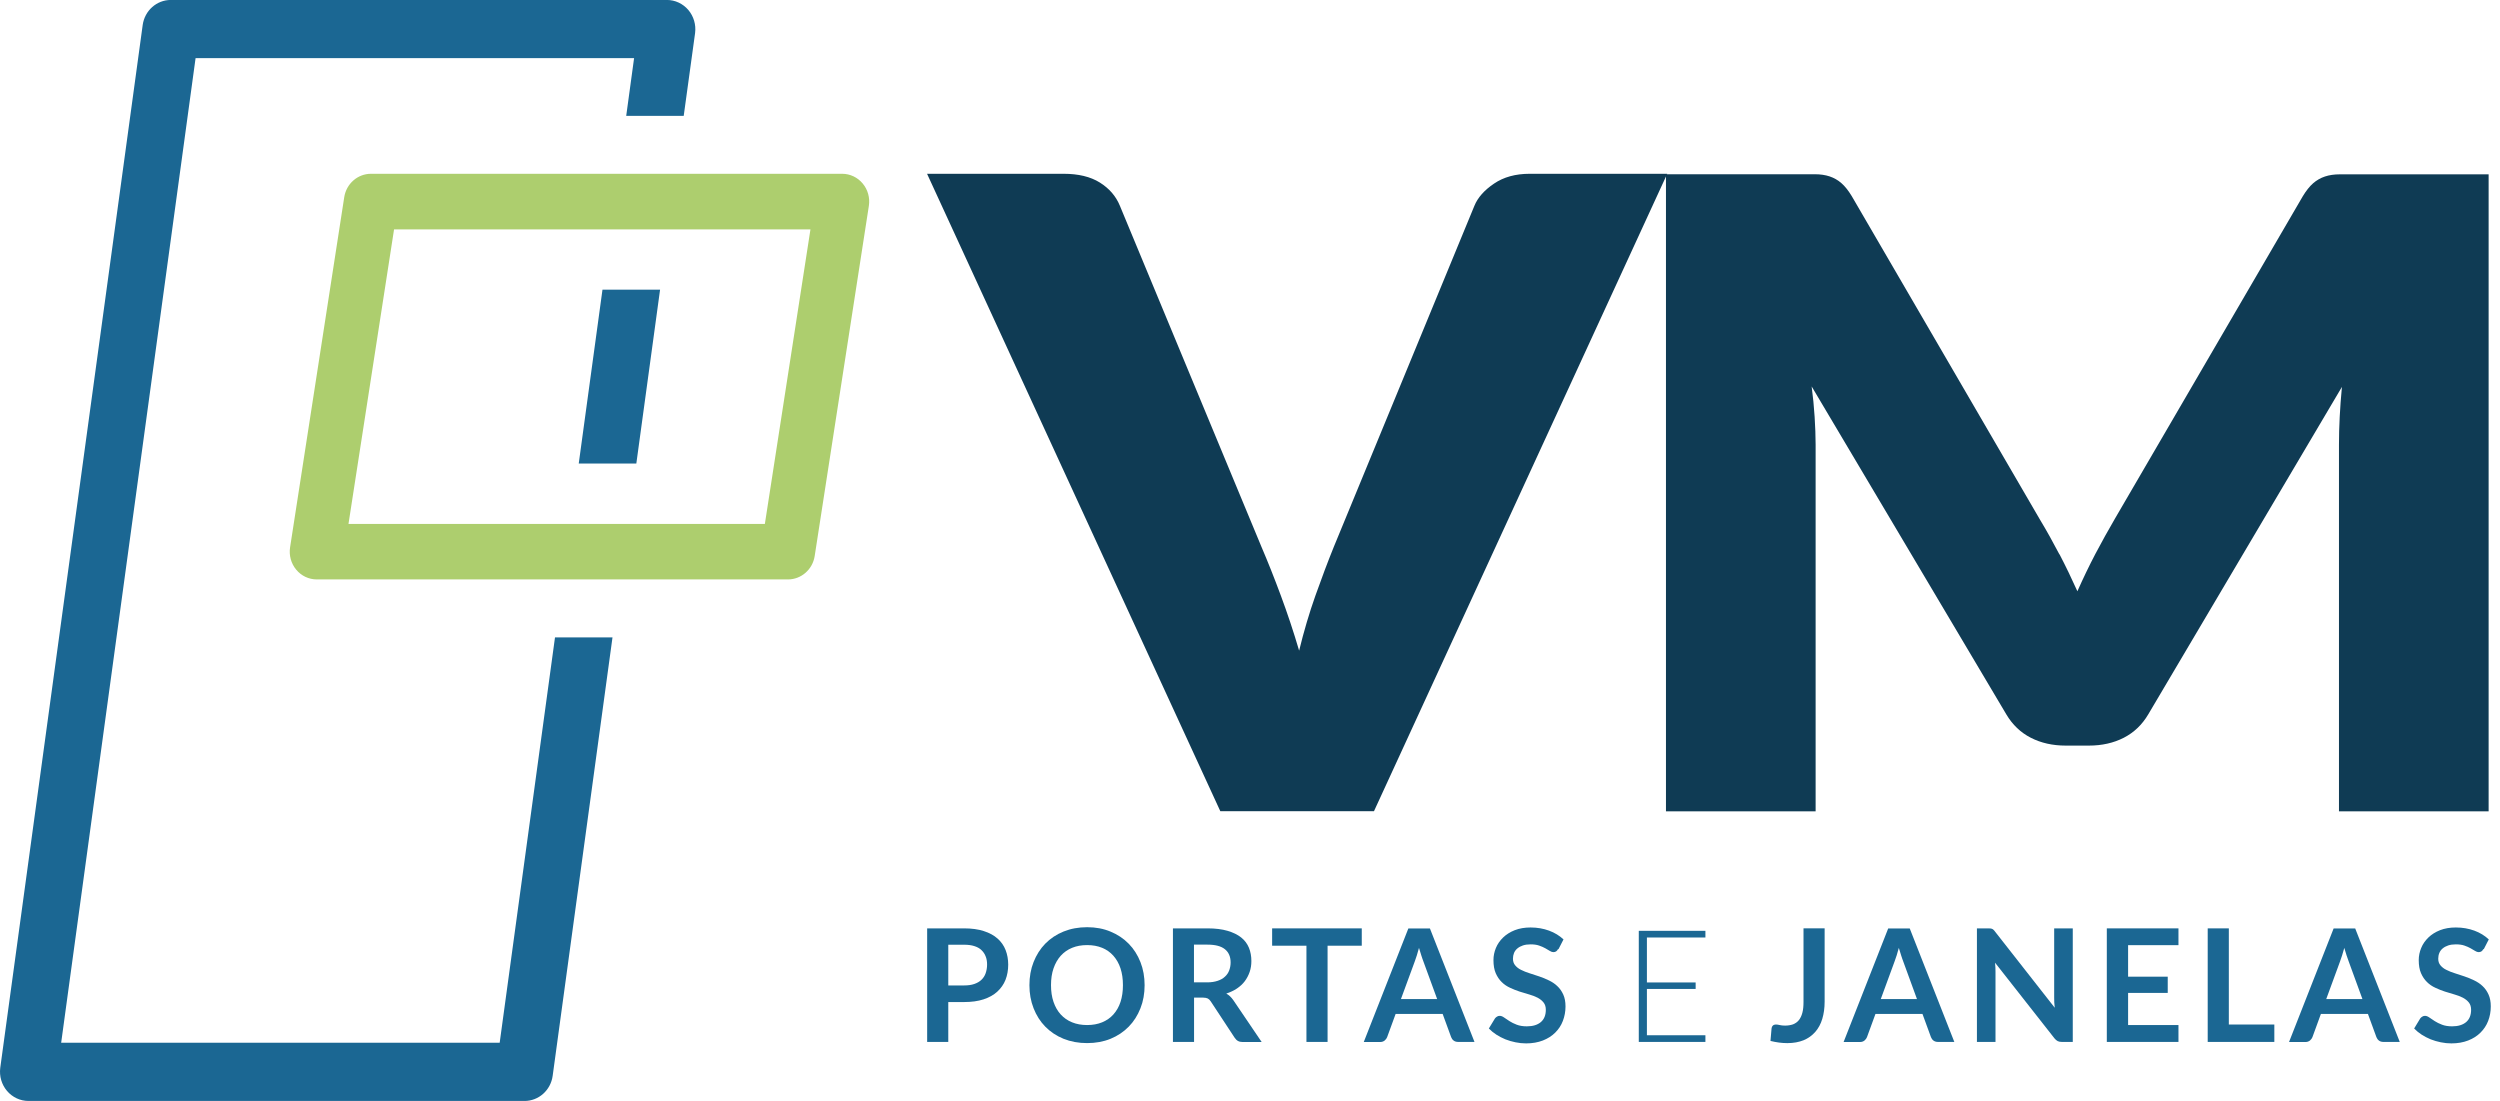 <svg width="109" height="48" viewBox="0 0 109 48" fill="none" xmlns="http://www.w3.org/2000/svg">
<rect width="109" height="48" fill="#F5F5F5"/>
<g clip-path="url(#clip0_1_3)">
<rect width="1440" height="1886" transform="translate(-144 -12)" fill="white"/>
<g clip-path="url(#clip1_1_3)">
<g filter="url(#filter0_d_1_3)">
<rect x="-144" y="-12" width="1440" height="72" fill="white"/>
</g>
<path d="M41.345 43.685V45.428H40.424V40.477H42.038C42.368 40.477 42.656 40.517 42.896 40.596C43.14 40.674 43.336 40.781 43.494 40.922C43.651 41.06 43.769 41.229 43.844 41.422C43.919 41.615 43.958 41.827 43.958 42.06C43.958 42.292 43.919 42.52 43.84 42.721C43.761 42.921 43.639 43.091 43.482 43.236C43.321 43.382 43.124 43.492 42.884 43.571C42.644 43.65 42.364 43.689 42.042 43.689H41.349L41.345 43.685ZM41.345 42.965H42.038C42.207 42.965 42.353 42.945 42.478 42.902C42.604 42.858 42.707 42.8 42.789 42.721C42.872 42.642 42.935 42.548 42.974 42.434C43.014 42.319 43.037 42.193 43.037 42.056C43.037 41.918 43.018 41.804 42.974 41.697C42.935 41.591 42.872 41.501 42.789 41.422C42.707 41.343 42.604 41.288 42.478 41.249C42.353 41.209 42.207 41.19 42.038 41.19H41.345V42.969V42.965Z" fill="#1B6793"/>
<path d="M49.905 42.953C49.905 43.315 49.846 43.653 49.724 43.96C49.602 44.271 49.432 44.539 49.212 44.763C48.992 44.987 48.728 45.165 48.421 45.291C48.114 45.416 47.772 45.479 47.398 45.479C47.024 45.479 46.682 45.416 46.371 45.291C46.06 45.165 45.796 44.987 45.576 44.763C45.355 44.539 45.186 44.271 45.064 43.96C44.942 43.649 44.883 43.315 44.883 42.953C44.883 42.591 44.942 42.252 45.064 41.945C45.186 41.638 45.355 41.367 45.576 41.142C45.796 40.918 46.06 40.741 46.371 40.615C46.682 40.489 47.024 40.426 47.398 40.426C47.772 40.426 48.114 40.489 48.421 40.619C48.728 40.745 48.992 40.922 49.212 41.147C49.432 41.371 49.602 41.638 49.724 41.949C49.846 42.26 49.905 42.595 49.905 42.957V42.953ZM48.96 42.953C48.96 42.681 48.925 42.437 48.854 42.221C48.783 42.004 48.677 41.823 48.543 41.67C48.409 41.52 48.244 41.402 48.051 41.324C47.858 41.245 47.642 41.206 47.398 41.206C47.154 41.206 46.937 41.245 46.745 41.324C46.552 41.402 46.386 41.52 46.249 41.67C46.115 41.819 46.009 42.004 45.934 42.221C45.859 42.437 45.824 42.681 45.824 42.953C45.824 43.224 45.859 43.468 45.934 43.685C46.009 43.901 46.111 44.082 46.249 44.232C46.386 44.381 46.548 44.495 46.745 44.574C46.937 44.653 47.158 44.692 47.398 44.692C47.638 44.692 47.858 44.653 48.051 44.574C48.244 44.495 48.409 44.381 48.543 44.232C48.677 44.082 48.783 43.901 48.854 43.685C48.925 43.468 48.96 43.224 48.96 42.953Z" fill="#1B6793"/>
<path d="M52.061 43.492V45.428H51.14V40.477H52.652C52.99 40.477 53.277 40.513 53.521 40.584C53.761 40.655 53.958 40.749 54.116 40.875C54.273 41.001 54.383 41.151 54.454 41.324C54.525 41.497 54.56 41.69 54.56 41.902C54.56 42.068 54.537 42.225 54.486 42.374C54.434 42.524 54.364 42.658 54.273 42.78C54.182 42.902 54.064 43.008 53.931 43.099C53.793 43.189 53.639 43.264 53.466 43.319C53.584 43.386 53.683 43.48 53.769 43.602L55.009 45.432H54.179C54.1 45.432 54.029 45.416 53.974 45.385C53.919 45.354 53.872 45.306 53.832 45.247L52.789 43.661C52.75 43.602 52.707 43.559 52.66 43.535C52.612 43.512 52.545 43.496 52.451 43.496H52.057L52.061 43.492ZM52.061 42.831H52.636C52.809 42.831 52.959 42.807 53.088 42.764C53.218 42.721 53.325 42.662 53.407 42.583C53.49 42.508 53.553 42.418 53.592 42.312C53.632 42.205 53.655 42.091 53.655 41.965C53.655 41.713 53.572 41.52 53.407 41.387C53.242 41.253 52.99 41.186 52.648 41.186H52.057V42.831H52.061Z" fill="#1B6793"/>
<path d="M59.373 40.477V41.233H57.882V45.428H56.961V41.233H55.465V40.477H59.373Z" fill="#1B6793"/>
<path d="M64.289 45.428H63.577C63.498 45.428 63.431 45.409 63.38 45.369C63.328 45.33 63.293 45.279 63.27 45.22L62.9 44.208H60.849L60.479 45.22C60.46 45.271 60.424 45.322 60.373 45.365C60.318 45.409 60.255 45.432 60.176 45.432H59.46L61.404 40.481H62.345L64.289 45.432V45.428ZM61.081 43.559H62.66L62.057 41.91C62.03 41.835 61.998 41.753 61.967 41.65C61.935 41.552 61.9 41.442 61.868 41.328C61.837 41.446 61.806 41.552 61.774 41.654C61.742 41.757 61.711 41.843 61.684 41.918L61.081 43.559Z" fill="#1B6793"/>
<path d="M67.933 41.375C67.909 41.426 67.878 41.462 67.846 41.481C67.815 41.501 67.775 41.513 67.728 41.513C67.681 41.513 67.63 41.497 67.575 41.462C67.52 41.426 67.449 41.387 67.374 41.344C67.295 41.3 67.205 41.261 67.103 41.226C67 41.19 66.874 41.174 66.733 41.174C66.603 41.174 66.493 41.19 66.398 41.222C66.304 41.253 66.225 41.296 66.158 41.352C66.091 41.407 66.044 41.474 66.012 41.548C65.981 41.623 65.965 41.71 65.965 41.8C65.965 41.918 65.997 42.013 66.064 42.091C66.13 42.17 66.213 42.237 66.323 42.288C66.43 42.343 66.552 42.391 66.689 42.434C66.827 42.477 66.965 42.524 67.11 42.572C67.252 42.619 67.394 42.678 67.531 42.745C67.669 42.812 67.791 42.89 67.897 42.993C68.004 43.091 68.09 43.213 68.157 43.359C68.224 43.504 68.256 43.677 68.256 43.882C68.256 44.106 68.216 44.315 68.141 44.512C68.067 44.709 67.953 44.878 67.807 45.023C67.661 45.169 67.48 45.283 67.268 45.366C67.055 45.448 66.811 45.492 66.54 45.492C66.382 45.492 66.229 45.476 66.075 45.444C65.922 45.413 65.776 45.37 65.635 45.315C65.493 45.255 65.363 45.189 65.241 45.11C65.119 45.031 65.009 44.941 64.914 44.842L65.182 44.401C65.206 44.37 65.237 44.343 65.272 44.323C65.308 44.299 65.347 44.291 65.391 44.291C65.446 44.291 65.509 44.315 65.576 44.362C65.642 44.409 65.721 44.461 65.812 44.52C65.902 44.579 66.008 44.63 66.13 44.677C66.252 44.724 66.398 44.748 66.571 44.748C66.835 44.748 67.036 44.685 67.181 44.563C67.327 44.437 67.398 44.26 67.398 44.028C67.398 43.898 67.366 43.791 67.299 43.709C67.232 43.626 67.15 43.559 67.04 43.5C66.933 43.445 66.811 43.398 66.674 43.359C66.536 43.319 66.398 43.276 66.256 43.233C66.115 43.185 65.977 43.134 65.839 43.067C65.701 43.004 65.579 42.922 65.473 42.816C65.367 42.713 65.28 42.583 65.213 42.43C65.147 42.276 65.115 42.087 65.115 41.859C65.115 41.678 65.15 41.505 65.221 41.332C65.292 41.159 65.398 41.009 65.536 40.875C65.674 40.742 65.843 40.635 66.044 40.556C66.245 40.478 66.473 40.438 66.733 40.438C67.024 40.438 67.295 40.486 67.539 40.576C67.787 40.667 67.996 40.797 68.169 40.958L67.945 41.395L67.933 41.375Z" fill="#1B6793"/>
<path d="M74.356 40.584V40.875H71.805V42.835H73.93V43.118H71.805V45.137H74.356V45.428H71.451V40.584L74.356 40.584Z" fill="#1B6793"/>
<path d="M79.554 43.669C79.554 43.949 79.519 44.2 79.452 44.421C79.385 44.645 79.283 44.834 79.145 44.992C79.007 45.149 78.838 45.271 78.637 45.354C78.433 45.436 78.197 45.48 77.929 45.48C77.807 45.48 77.685 45.472 77.567 45.456C77.449 45.44 77.323 45.417 77.193 45.385L77.24 44.838C77.244 44.787 77.264 44.748 77.295 44.716C77.327 44.685 77.378 44.669 77.441 44.669C77.48 44.669 77.532 44.677 77.595 44.692C77.657 44.708 77.736 44.716 77.831 44.716C77.96 44.716 78.075 44.696 78.177 44.661C78.275 44.622 78.362 44.563 78.429 44.48C78.496 44.397 78.547 44.291 78.582 44.161C78.618 44.031 78.633 43.87 78.633 43.685V40.474H79.554V43.665V43.669Z" fill="#1B6793"/>
<path d="M85.21 45.428H84.497C84.418 45.428 84.352 45.409 84.3 45.369C84.249 45.33 84.214 45.279 84.19 45.22L83.82 44.208H81.77L81.4 45.22C81.38 45.271 81.345 45.322 81.294 45.365C81.239 45.409 81.176 45.432 81.097 45.432H80.381L82.325 40.481H83.265L85.21 45.432V45.428ZM82.002 43.559H83.58L82.978 41.91C82.951 41.835 82.919 41.753 82.888 41.65C82.856 41.552 82.821 41.442 82.789 41.328C82.758 41.446 82.726 41.552 82.695 41.654C82.663 41.757 82.632 41.843 82.604 41.918L82.002 43.559Z" fill="#1B6793"/>
<path d="M86.784 40.481C86.811 40.481 86.835 40.493 86.859 40.501C86.882 40.509 86.902 40.525 86.921 40.544C86.941 40.564 86.965 40.588 86.988 40.623L89.586 43.937C89.578 43.858 89.57 43.779 89.566 43.701C89.566 43.626 89.562 43.551 89.562 43.488V40.477H90.373V45.428H89.897C89.822 45.428 89.763 45.416 89.716 45.393C89.668 45.369 89.621 45.33 89.574 45.271L86.984 41.973C86.992 42.048 86.996 42.119 87 42.19C87.004 42.26 87.004 42.327 87.004 42.386V45.428H86.194V40.477H86.678C86.717 40.477 86.752 40.477 86.78 40.481H86.784Z" fill="#1B6793"/>
<path d="M94.981 40.477V41.209H92.785V42.583H94.513V43.291H92.785V44.692H94.981V45.428H91.857V40.477H94.981Z" fill="#1B6793"/>
<path d="M97.177 44.669H99.161V45.428H96.256V40.477H97.177V44.669Z" fill="#1B6793"/>
<path d="M104.631 45.428H103.919C103.84 45.428 103.773 45.409 103.722 45.369C103.671 45.33 103.635 45.279 103.612 45.22L103.242 44.208H101.191L100.822 45.22C100.802 45.271 100.766 45.322 100.715 45.365C100.66 45.409 100.597 45.432 100.518 45.432H99.802L101.746 40.481H102.687L104.631 45.432V45.428ZM101.424 43.559H103.002L102.4 41.91C102.372 41.835 102.341 41.753 102.309 41.65C102.278 41.552 102.242 41.442 102.211 41.328C102.179 41.446 102.148 41.552 102.116 41.654C102.085 41.757 102.053 41.843 102.026 41.918L101.424 43.559Z" fill="#1B6793"/>
<path d="M108.275 41.375C108.252 41.426 108.22 41.462 108.189 41.481C108.157 41.501 108.118 41.513 108.071 41.513C108.023 41.513 107.972 41.497 107.917 41.462C107.862 41.426 107.791 41.387 107.716 41.344C107.638 41.3 107.547 41.261 107.445 41.226C107.342 41.19 107.217 41.174 107.075 41.174C106.945 41.174 106.835 41.19 106.74 41.222C106.646 41.253 106.567 41.296 106.5 41.352C106.433 41.407 106.386 41.474 106.355 41.548C106.323 41.623 106.307 41.71 106.307 41.8C106.307 41.918 106.339 42.013 106.406 42.091C106.473 42.17 106.555 42.237 106.666 42.288C106.772 42.343 106.894 42.391 107.032 42.434C107.169 42.477 107.307 42.524 107.453 42.572C107.594 42.619 107.736 42.678 107.874 42.745C108.012 42.812 108.133 42.89 108.24 42.993C108.346 43.091 108.433 43.213 108.499 43.359C108.566 43.504 108.598 43.677 108.598 43.882C108.598 44.106 108.559 44.315 108.484 44.512C108.409 44.709 108.295 44.878 108.149 45.023C108.004 45.169 107.823 45.283 107.61 45.366C107.398 45.448 107.154 45.492 106.882 45.492C106.725 45.492 106.571 45.476 106.418 45.444C106.264 45.413 106.119 45.37 105.977 45.315C105.835 45.255 105.705 45.189 105.583 45.11C105.461 45.031 105.351 44.941 105.257 44.842L105.524 44.401C105.548 44.37 105.579 44.343 105.615 44.323C105.65 44.299 105.69 44.291 105.733 44.291C105.788 44.291 105.851 44.315 105.918 44.362C105.985 44.409 106.063 44.461 106.154 44.52C106.244 44.579 106.351 44.63 106.473 44.677C106.595 44.724 106.74 44.748 106.914 44.748C107.177 44.748 107.378 44.685 107.524 44.563C107.669 44.437 107.74 44.26 107.74 44.028C107.74 43.898 107.708 43.791 107.642 43.709C107.575 43.626 107.492 43.559 107.382 43.5C107.276 43.445 107.154 43.398 107.016 43.359C106.878 43.319 106.74 43.276 106.599 43.233C106.457 43.185 106.319 43.134 106.182 43.067C106.044 43.004 105.922 42.922 105.816 42.816C105.709 42.713 105.623 42.583 105.556 42.43C105.489 42.276 105.457 42.087 105.457 41.859C105.457 41.678 105.493 41.505 105.564 41.332C105.634 41.159 105.741 41.009 105.878 40.875C106.016 40.742 106.185 40.635 106.386 40.556C106.587 40.478 106.815 40.438 107.075 40.438C107.366 40.438 107.638 40.486 107.882 40.576C108.13 40.667 108.338 40.797 108.511 40.958L108.287 41.395L108.275 41.375Z" fill="#1B6793"/>
<path d="M40.42 7.577H46.374C47.016 7.577 47.543 7.703 47.953 7.959C48.362 8.215 48.653 8.549 48.826 8.97L55.001 23.846C55.28 24.496 55.56 25.2 55.843 25.964C56.127 26.727 56.394 27.526 56.642 28.368C56.847 27.53 57.083 26.727 57.354 25.964C57.626 25.2 57.89 24.496 58.153 23.846L64.285 8.97C64.43 8.616 64.714 8.293 65.139 8.006C65.56 7.719 66.079 7.577 66.693 7.577H72.691L59.905 35.369H53.206L40.42 7.577Z" fill="#0F3B54"/>
<path d="M89.798 24.173C90.07 24.696 90.326 25.227 90.574 25.779C90.822 25.22 91.085 24.673 91.361 24.145C91.64 23.618 91.924 23.106 92.215 22.607L100.404 8.553C100.55 8.313 100.7 8.124 100.853 7.99C101.007 7.856 101.18 7.758 101.369 7.695C101.558 7.632 101.774 7.601 102.014 7.601H108.504V35.373H101.979V19.387C101.979 18.612 102.022 17.774 102.108 16.869L93.659 31.154C93.395 31.599 93.041 31.938 92.597 32.166C92.152 32.394 91.644 32.508 91.073 32.508H90.066C89.495 32.508 88.988 32.394 88.543 32.166C88.098 31.938 87.744 31.599 87.48 31.154L78.988 16.849C79.047 17.294 79.09 17.734 79.118 18.175C79.145 18.612 79.161 19.017 79.161 19.387V35.373H72.636V7.597H79.125C79.365 7.597 79.582 7.628 79.771 7.691C79.96 7.754 80.133 7.852 80.286 7.986C80.44 8.12 80.589 8.309 80.735 8.549L88.944 22.658C89.236 23.142 89.515 23.645 89.787 24.165L89.798 24.173Z" fill="#0F3B54"/>
<path d="M26.268 12.63L25.233 20.21H27.744L28.779 12.63H26.268ZM30.011 0.434C29.775 0.159 29.436 -0.002 29.074 -0.002H7.449C6.831 -0.002 6.308 0.462 6.221 1.092L0.011 46.558C-0.036 46.92 0.07 47.286 0.306 47.565C0.542 47.841 0.881 48.002 1.243 48.002H22.868C23.486 48.002 24.009 47.538 24.096 46.908L26.705 27.79H24.198L21.786 45.464H2.667L8.527 2.536H27.646L27.303 5.051H29.81L30.306 1.442C30.353 1.08 30.247 0.714 30.011 0.434Z" fill="#1B6793"/>
<path d="M34.356 25.263H13.813C13.466 25.263 13.14 25.11 12.915 24.838C12.691 24.57 12.593 24.212 12.648 23.862L15.009 8.596C15.1 8.01 15.595 7.577 16.174 7.577H36.717C37.063 7.577 37.39 7.731 37.614 8.002C37.839 8.27 37.937 8.628 37.882 8.978L35.52 24.244C35.43 24.83 34.934 25.263 34.356 25.263ZM15.194 22.843H33.348L35.336 10.001H17.181L15.194 22.843Z" fill="#ADCE6E"/>
</g>
</g>
<defs>
<filter id="filter0_d_1_3" x="-149" y="-17" width="1450" height="82" filterUnits="userSpaceOnUse" color-interpolation-filters="sRGB">
<feFlood flood-opacity="0" result="BackgroundImageFix"/>
<feColorMatrix in="SourceAlpha" type="matrix" values="0 0 0 0 0 0 0 0 0 0 0 0 0 0 0 0 0 0 127 0" result="hardAlpha"/>
<feOffset/>
<feGaussianBlur stdDeviation="2.5"/>
<feComposite in2="hardAlpha" operator="out"/>
<feColorMatrix type="matrix" values="0 0 0 0 0 0 0 0 0 0 0 0 0 0 0 0 0 0 0.161 0"/>
<feBlend mode="normal" in2="BackgroundImageFix" result="effect1_dropShadow_1_3"/>
<feBlend mode="normal" in="SourceGraphic" in2="effect1_dropShadow_1_3" result="shape"/>
</filter>
<clipPath id="clip0_1_3">
<rect width="1440" height="1886" fill="white" transform="translate(-144 -12)"/>
</clipPath>
<clipPath id="clip1_1_3">
<rect width="1440" height="72" fill="white" transform="translate(-144 -12)"/>
</clipPath>
</defs>
</svg>
